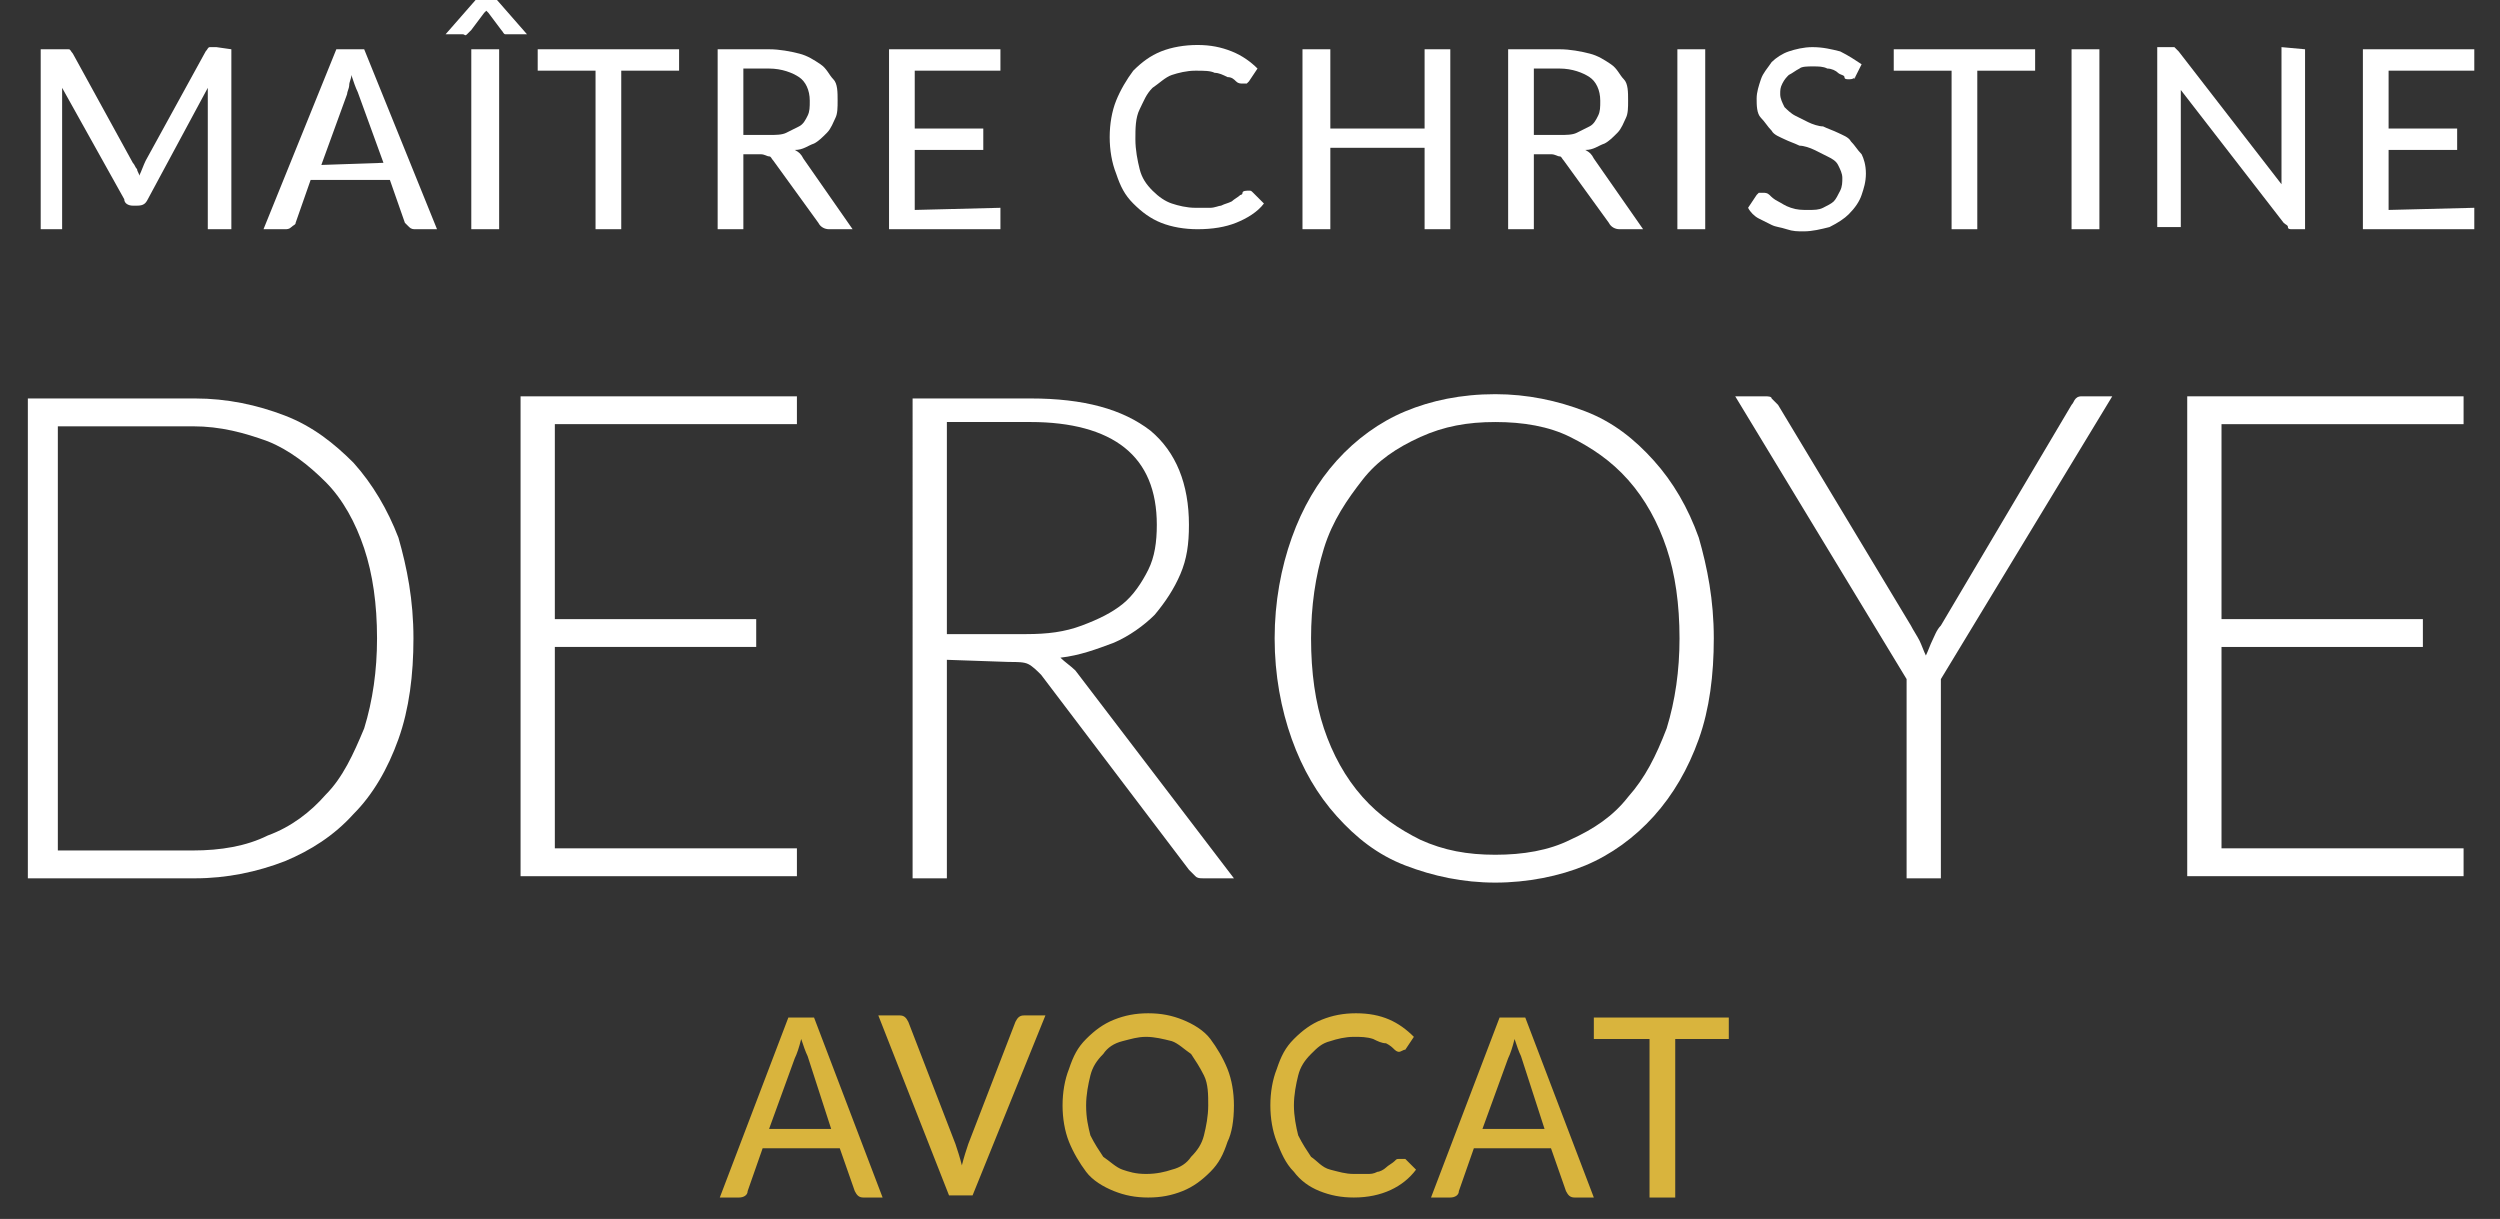 <?xml version="1.0" encoding="utf-8"?>
<!-- Generator: Adobe Illustrator 23.0.0, SVG Export Plug-In . SVG Version: 6.00 Build 0)  -->
<svg version="1.1" id="Calque_1" xmlns="http://www.w3.org/2000/svg" xmlns:xlink="http://www.w3.org/1999/xlink" x="0px" y="0px"
	 viewBox="0 0 116.7 56.9" style="enable-background:new 0 0 116.7 56.9;" xml:space="preserve">
<rect x="0" y="0" width="116.7" height="56.9" fill="#333333" stroke="none"/>
<style type="text/css">
	.st0{fill:#FFFFFF;}
	.st1{fill:#D9B43D;}
</style>
<g>
	<path class="st0" d="M19.3,29.8c0,1.7-0.2,3.3-0.7,4.7s-1.2,2.6-2.1,3.5c-0.9,1-2,1.7-3.2,2.2C12,40.7,10.6,41,9.1,41H1.3V18.6h7.8
		c1.5,0,2.9,0.3,4.2,0.8s2.3,1.3,3.2,2.2c0.9,1,1.6,2.2,2.1,3.5C19,26.5,19.3,28,19.3,29.8z M17.6,29.8c0-1.6-0.2-3-0.6-4.2
		s-1-2.3-1.8-3.1s-1.7-1.5-2.7-1.9c-1.1-0.4-2.2-0.7-3.5-0.7H2.7v19.8H9c1.3,0,2.5-0.2,3.5-0.7c1.1-0.4,2-1.1,2.7-1.9
		c0.8-0.8,1.3-1.9,1.8-3.1C17.4,32.7,17.6,31.3,17.6,29.8z"/>
	<path class="st0" d="M37.2,18.5v1.3H25.9v9.1h9.4v1.3h-9.4v9.4h11.3v1.3H24.3V18.5H37.2L37.2,18.5z"/>
	<path class="st0" d="M44.2,30.8V41h-1.6V18.6h5.5c2.5,0,4.3,0.5,5.6,1.5c1.2,1,1.8,2.5,1.8,4.4c0,0.9-0.1,1.6-0.4,2.3
		c-0.3,0.7-0.7,1.3-1.2,1.9c-0.5,0.5-1.2,1-1.9,1.3c-0.8,0.3-1.6,0.6-2.5,0.7c0.2,0.2,0.5,0.4,0.7,0.6l7.4,9.7h-1.4
		c-0.2,0-0.3,0-0.4-0.1s-0.2-0.2-0.3-0.3l-6.9-9.1c-0.2-0.2-0.4-0.4-0.6-0.5s-0.5-0.1-0.9-0.1L44.2,30.8L44.2,30.8z M44.2,29.6h3.7
		c1,0,1.8-0.1,2.6-0.4s1.4-0.6,1.9-1s0.9-1,1.2-1.6s0.4-1.3,0.4-2.1c0-1.6-0.5-2.8-1.5-3.6s-2.5-1.2-4.4-1.2h-3.9V29.6L44.2,29.6z"
		/>
	<path class="st0" d="M80,29.8c0,1.7-0.2,3.3-0.7,4.7s-1.2,2.6-2.1,3.6s-2,1.8-3.2,2.3s-2.7,0.8-4.2,0.8s-2.9-0.3-4.2-0.8
		s-2.3-1.3-3.2-2.3s-1.6-2.2-2.1-3.6s-0.8-3-0.8-4.7s0.3-3.3,0.8-4.7s1.2-2.6,2.1-3.6c0.9-1,2-1.8,3.2-2.3s2.6-0.8,4.2-0.8
		c1.5,0,2.9,0.3,4.2,0.8s2.3,1.3,3.2,2.3s1.6,2.2,2.1,3.6C79.7,26.5,80,28,80,29.8z M78.4,29.8c0-1.6-0.2-3-0.6-4.2s-1-2.3-1.8-3.2
		s-1.7-1.5-2.7-2s-2.2-0.7-3.5-0.7s-2.4,0.2-3.5,0.7s-2,1.1-2.7,2s-1.4,1.9-1.8,3.2s-0.6,2.7-0.6,4.2c0,1.6,0.2,3,0.6,4.2
		c0.4,1.2,1,2.3,1.8,3.2s1.7,1.5,2.7,2c1.1,0.5,2.2,0.7,3.5,0.7s2.5-0.2,3.5-0.7c1.1-0.5,2-1.1,2.7-2c0.8-0.9,1.3-1.9,1.8-3.2
		C78.2,32.7,78.4,31.3,78.4,29.8z"/>
	<path class="st0" d="M90.6,31.7V41H89v-9.3l-8-13.2h1.4c0.1,0,0.3,0,0.3,0.1c0.1,0.1,0.2,0.2,0.3,0.3l6.2,10.3
		c0.1,0.2,0.3,0.5,0.4,0.7s0.2,0.5,0.3,0.7c0.1-0.2,0.2-0.5,0.3-0.7s0.2-0.5,0.4-0.7l6.1-10.3c0.1-0.1,0.1-0.2,0.2-0.3
		s0.2-0.1,0.3-0.1h1.4L90.6,31.7z"/>
	<path class="st0" d="M115,18.5v1.3h-11.3v9.1h9.4v1.3h-9.4v9.4H115v1.3h-12.9V18.5H115L115,18.5z"/>
</g>
<g>
	<path class="st0" d="M10.8,2.3v8.4H9.7v-6c0-0.1,0-0.2,0-0.3c0-0.1,0-0.2,0-0.3L6.9,9.3C6.8,9.5,6.7,9.6,6.4,9.6H6.2
		C6,9.6,5.8,9.5,5.8,9.3L2.9,4.1c0,0.2,0,0.4,0,0.6v6h-1V2.3h1c0.1,0,0.2,0,0.3,0s0.1,0.1,0.2,0.2l2.8,5.1c0.1,0.1,0.1,0.2,0.2,0.3
		c0,0.1,0.1,0.2,0.1,0.3C6.6,8,6.7,7.7,6.8,7.5l2.8-5.1c0.1-0.1,0.1-0.2,0.2-0.2s0.1,0,0.3,0L10.8,2.3L10.8,2.3z"/>
	<path class="st0" d="M20.4,10.7h-1c-0.1,0-0.2,0-0.3-0.1s-0.1-0.1-0.2-0.2l-0.7-2h-3.7l-0.7,2c0,0.1-0.1,0.1-0.2,0.2
		s-0.2,0.1-0.3,0.1h-1l3.4-8.4H17L20.4,10.7z M17.9,7.6l-1.2-3.3c-0.1-0.2-0.2-0.5-0.3-0.8c0,0.2-0.1,0.3-0.1,0.5
		c0,0.1-0.1,0.3-0.1,0.4L15,7.7L17.9,7.6L17.9,7.6z"/>
	<path class="st0" d="M24.6,1.6h-0.8c-0.1,0-0.1,0-0.2,0s-0.1-0.1-0.2-0.2l-0.6-0.8l-0.1-0.1l-0.1,0.1L22,1.4
		c-0.1,0.1-0.1,0.1-0.2,0.2s-0.1,0-0.2,0h-0.8L22.2,0h1L24.6,1.6z M23.3,10.7H22V2.3h1.3V10.7z"/>
	<path class="st0" d="M31.7,3.3H29v7.4h-1.2V3.3h-2.7v-1h6.6C31.7,2.3,31.7,3.3,31.7,3.3z"/>
	<path class="st0" d="M39.8,10.7h-1.1c-0.2,0-0.4-0.1-0.5-0.3l-2.1-2.9C36,7.4,36,7.3,35.9,7.3s-0.2-0.1-0.4-0.1h-0.8v3.5h-1.2V2.3
		h2.4c0.5,0,1,0.1,1.4,0.2s0.7,0.3,1,0.5s0.4,0.5,0.6,0.7s0.2,0.6,0.2,1c0,0.3,0,0.6-0.1,0.8S38.8,6,38.6,6.2S38.2,6.6,38,6.7
		C37.7,6.8,37.5,7,37.1,7c0.2,0.1,0.3,0.2,0.4,0.4L39.8,10.7z M35.9,6.3c0.3,0,0.6,0,0.8-0.1s0.4-0.2,0.6-0.3
		c0.2-0.1,0.3-0.3,0.4-0.5s0.1-0.4,0.1-0.7c0-0.5-0.2-0.9-0.5-1.1s-0.8-0.4-1.4-0.4h-1.2v3.1H35.9z"/>
	<path class="st0" d="M46.7,9.7v1h-5.2V2.3h5.2v1h-4V6h3.2v1h-3.2v2.8L46.7,9.7L46.7,9.7z"/>
	<path class="st0" d="M58.3,8.9c0.1,0,0.1,0,0.2,0.1L59,9.5c-0.3,0.4-0.8,0.7-1.3,0.9s-1.1,0.3-1.8,0.3c-0.6,0-1.2-0.1-1.7-0.3
		s-0.9-0.5-1.3-0.9s-0.6-0.8-0.8-1.4c-0.2-0.5-0.3-1.1-0.3-1.7s0.1-1.2,0.3-1.7s0.5-1,0.8-1.4c0.4-0.4,0.8-0.7,1.3-0.9
		s1.1-0.3,1.7-0.3c0.6,0,1.1,0.1,1.6,0.3s0.9,0.5,1.2,0.8l-0.4,0.6l-0.1,0.1c0,0-0.1,0-0.2,0c-0.1,0-0.2,0-0.3-0.1s-0.2-0.2-0.4-0.2
		c-0.2-0.1-0.4-0.2-0.6-0.2c-0.2-0.1-0.5-0.1-0.9-0.1S55,3.4,54.7,3.5s-0.6,0.4-0.9,0.6c-0.3,0.3-0.4,0.6-0.6,1S53,6,53,6.5
		s0.1,1,0.2,1.4c0.1,0.4,0.3,0.7,0.6,1s0.6,0.5,0.9,0.6c0.3,0.1,0.7,0.2,1.1,0.2c0.2,0,0.5,0,0.7,0s0.4-0.1,0.5-0.1
		c0.2-0.1,0.3-0.1,0.5-0.2c0.1-0.1,0.3-0.2,0.4-0.3c0,0,0.1,0,0.1-0.1S58.2,8.9,58.3,8.9z"/>
	<path class="st0" d="M67.7,2.3v8.4h-1.2V6.9h-4.4v3.8h-1.3V2.3h1.3V6h4.4V2.3H67.7z"/>
	<path class="st0" d="M76.7,10.7h-1.1c-0.2,0-0.4-0.1-0.5-0.3L73,7.5c-0.1-0.1-0.1-0.2-0.2-0.2s-0.2-0.1-0.4-0.1h-0.8v3.5h-1.2V2.3
		h2.4c0.5,0,1,0.1,1.4,0.2s0.7,0.3,1,0.5s0.4,0.5,0.6,0.7s0.2,0.6,0.2,1c0,0.3,0,0.6-0.1,0.8S75.7,6,75.5,6.2s-0.4,0.4-0.6,0.5
		C74.6,6.8,74.4,7,74,7c0.2,0.1,0.3,0.2,0.4,0.4L76.7,10.7z M72.8,6.3c0.3,0,0.6,0,0.8-0.1S74,6,74.2,5.9s0.3-0.3,0.4-0.5
		s0.1-0.4,0.1-0.7c0-0.5-0.2-0.9-0.5-1.1s-0.8-0.4-1.4-0.4h-1.2v3.1H72.8z"/>
	<path class="st0" d="M79.6,10.7h-1.3V2.3h1.3V10.7z"/>
	<path class="st0" d="M86.6,3.6C86.6,3.7,86.5,3.7,86.6,3.6c-0.1,0.1-0.2,0.1-0.3,0.1s-0.2,0-0.2-0.1s-0.2-0.1-0.3-0.2
		s-0.3-0.2-0.5-0.2c-0.2-0.1-0.4-0.1-0.7-0.1c-0.2,0-0.5,0-0.6,0.1c-0.2,0.1-0.3,0.2-0.5,0.3c-0.1,0.1-0.2,0.2-0.3,0.4
		c-0.1,0.2-0.1,0.3-0.1,0.5s0.1,0.4,0.2,0.6c0.1,0.1,0.3,0.3,0.5,0.4s0.4,0.2,0.6,0.3s0.5,0.2,0.7,0.2c0.2,0.1,0.5,0.2,0.7,0.3
		c0.2,0.1,0.5,0.2,0.6,0.4c0.2,0.2,0.3,0.4,0.5,0.6c0.1,0.2,0.2,0.5,0.2,0.9s-0.1,0.7-0.2,1s-0.3,0.6-0.6,0.9
		c-0.2,0.2-0.5,0.4-0.9,0.6c-0.4,0.1-0.8,0.2-1.2,0.2c-0.3,0-0.5,0-0.8-0.1s-0.5-0.1-0.7-0.2s-0.4-0.2-0.6-0.3s-0.4-0.3-0.5-0.5
		L82,9.1L82.1,9c0,0,0.1,0,0.2,0s0.2,0,0.3,0.1s0.2,0.2,0.4,0.3c0.2,0.1,0.3,0.2,0.6,0.3s0.5,0.1,0.8,0.1s0.5,0,0.7-0.1
		s0.4-0.2,0.5-0.3s0.2-0.3,0.3-0.5S86,8.5,86,8.3s-0.1-0.4-0.2-0.6s-0.3-0.3-0.5-0.4S84.9,7.1,84.7,7c-0.2-0.1-0.5-0.2-0.7-0.2
		c-0.2-0.1-0.5-0.2-0.7-0.3c-0.2-0.1-0.5-0.2-0.6-0.4c-0.2-0.2-0.3-0.4-0.5-0.6S82,4.9,82,4.6s0.1-0.6,0.2-0.9s0.3-0.5,0.5-0.8
		c0.2-0.2,0.5-0.4,0.8-0.5s0.7-0.2,1.1-0.2c0.5,0,0.9,0.1,1.3,0.2c0.4,0.2,0.7,0.4,1,0.6L86.6,3.6z"/>
	<path class="st0" d="M95,3.3h-2.7v7.4h-1.2V3.3h-2.7v-1H95V3.3L95,3.3z"/>
	<path class="st0" d="M98,10.7h-1.3V2.3H98V10.7z"/>
	<path class="st0" d="M107.6,2.3v8.4H107c-0.1,0-0.2,0-0.2-0.1s-0.1-0.1-0.2-0.2l-4.8-6.2c0,0.1,0,0.2,0,0.3c0,0.1,0,0.2,0,0.3v5.8
		h-1.1V2.2h0.6c0.1,0,0.2,0,0.2,0s0.1,0.1,0.2,0.2l4.8,6.2c0-0.1,0-0.2,0-0.3s0-0.2,0-0.3V2.2L107.6,2.3L107.6,2.3z"/>
	<path class="st0" d="M115.5,9.7v1h-5.2V2.3h5.2v1h-4V6h3.2v1h-3.2v2.8L115.5,9.7L115.5,9.7z"/>
</g>
<g>
	<path class="st1" d="M80.7,48.5v-1h-6.3v1H77v7.4h1.2v-7.4H80.7z M74.4,55.9l-3.2-8.4H70l-3.2,8.4h0.9c0.2,0,0.4-0.1,0.4-0.3l0.7-2
		h3.6l0.7,2c0.1,0.2,0.2,0.3,0.4,0.3H74.4z M72.1,52.7h-2.9l1.2-3.3c0.1-0.2,0.2-0.5,0.3-0.9c0.1,0.3,0.2,0.6,0.3,0.8L72.1,52.7z
		 M65.3,54.1c-0.1,0-0.1,0-0.2,0.1c-0.1,0.1-0.3,0.2-0.4,0.3c-0.1,0.1-0.3,0.2-0.4,0.2c-0.2,0.1-0.3,0.1-0.5,0.1s-0.4,0-0.6,0
		c-0.4,0-0.7-0.1-1.1-0.2s-0.6-0.4-0.9-0.6c-0.2-0.3-0.4-0.6-0.6-1c-0.1-0.4-0.2-0.9-0.2-1.4s0.1-1,0.2-1.4c0.1-0.4,0.3-0.7,0.6-1
		s0.5-0.5,0.9-0.6c0.3-0.1,0.7-0.2,1.1-0.2c0.3,0,0.6,0,0.9,0.1c0.2,0.1,0.4,0.2,0.6,0.2c0.2,0.1,0.3,0.2,0.4,0.3
		c0.1,0.1,0.2,0.1,0.2,0.1c0.1,0,0.2-0.1,0.3-0.1l0.4-0.6c-0.7-0.7-1.5-1.1-2.7-1.1c-0.6,0-1.1,0.1-1.6,0.3s-0.9,0.5-1.3,0.9
		s-0.6,0.8-0.8,1.4c-0.2,0.5-0.3,1.1-0.3,1.7s0.1,1.2,0.3,1.7s0.4,1,0.8,1.4c0.3,0.4,0.7,0.7,1.2,0.9s1,0.3,1.6,0.3
		c1.3,0,2.3-0.5,2.9-1.3l-0.5-0.5C65.5,54.1,65.4,54.1,65.3,54.1z M56.4,51.6c0,0.5-0.1,1-0.2,1.4c-0.1,0.4-0.3,0.7-0.6,1
		c-0.2,0.3-0.5,0.5-0.9,0.6c-0.3,0.1-0.7,0.2-1.2,0.2s-0.8-0.1-1.1-0.2s-0.6-0.4-0.9-0.6c-0.2-0.3-0.4-0.6-0.6-1
		c-0.1-0.4-0.2-0.8-0.2-1.4c0-0.5,0.1-1,0.2-1.4s0.3-0.7,0.6-1c0.2-0.3,0.5-0.5,0.9-0.6s0.7-0.2,1.1-0.2s0.8,0.1,1.2,0.2
		c0.3,0.1,0.6,0.4,0.9,0.6c0.2,0.3,0.4,0.6,0.6,1S56.4,51.1,56.4,51.6z M57.6,51.6c0-0.6-0.1-1.2-0.3-1.7s-0.5-1-0.8-1.4
		s-0.8-0.7-1.3-0.9s-1-0.3-1.6-0.3s-1.1,0.1-1.6,0.3s-0.9,0.5-1.3,0.9s-0.6,0.8-0.8,1.4c-0.2,0.5-0.3,1.1-0.3,1.7s0.1,1.2,0.3,1.7
		s0.5,1,0.8,1.4s0.8,0.7,1.3,0.9s1,0.3,1.6,0.3s1.1-0.1,1.6-0.3s0.9-0.5,1.3-0.9s0.6-0.8,0.8-1.4C57.5,52.9,57.6,52.3,57.6,51.6z
		 M48.8,47.4h-1c-0.2,0-0.3,0.1-0.4,0.3l-2.2,5.7c-0.1,0.3-0.2,0.6-0.3,1c-0.1-0.4-0.2-0.7-0.3-1l-2.2-5.7c-0.1-0.2-0.2-0.3-0.4-0.3
		h-1l3.3,8.4h1.1L48.8,47.4z M41.2,55.9L38,47.5h-1.2l-3.2,8.4h0.9c0.2,0,0.4-0.1,0.4-0.3l0.7-2h3.6l0.7,2c0.1,0.2,0.2,0.3,0.4,0.3
		H41.2z M38.8,52.7h-2.9l1.2-3.3c0.1-0.2,0.2-0.5,0.3-0.9c0.1,0.3,0.2,0.6,0.3,0.8L38.8,52.7z"/>
</g>
</svg>
